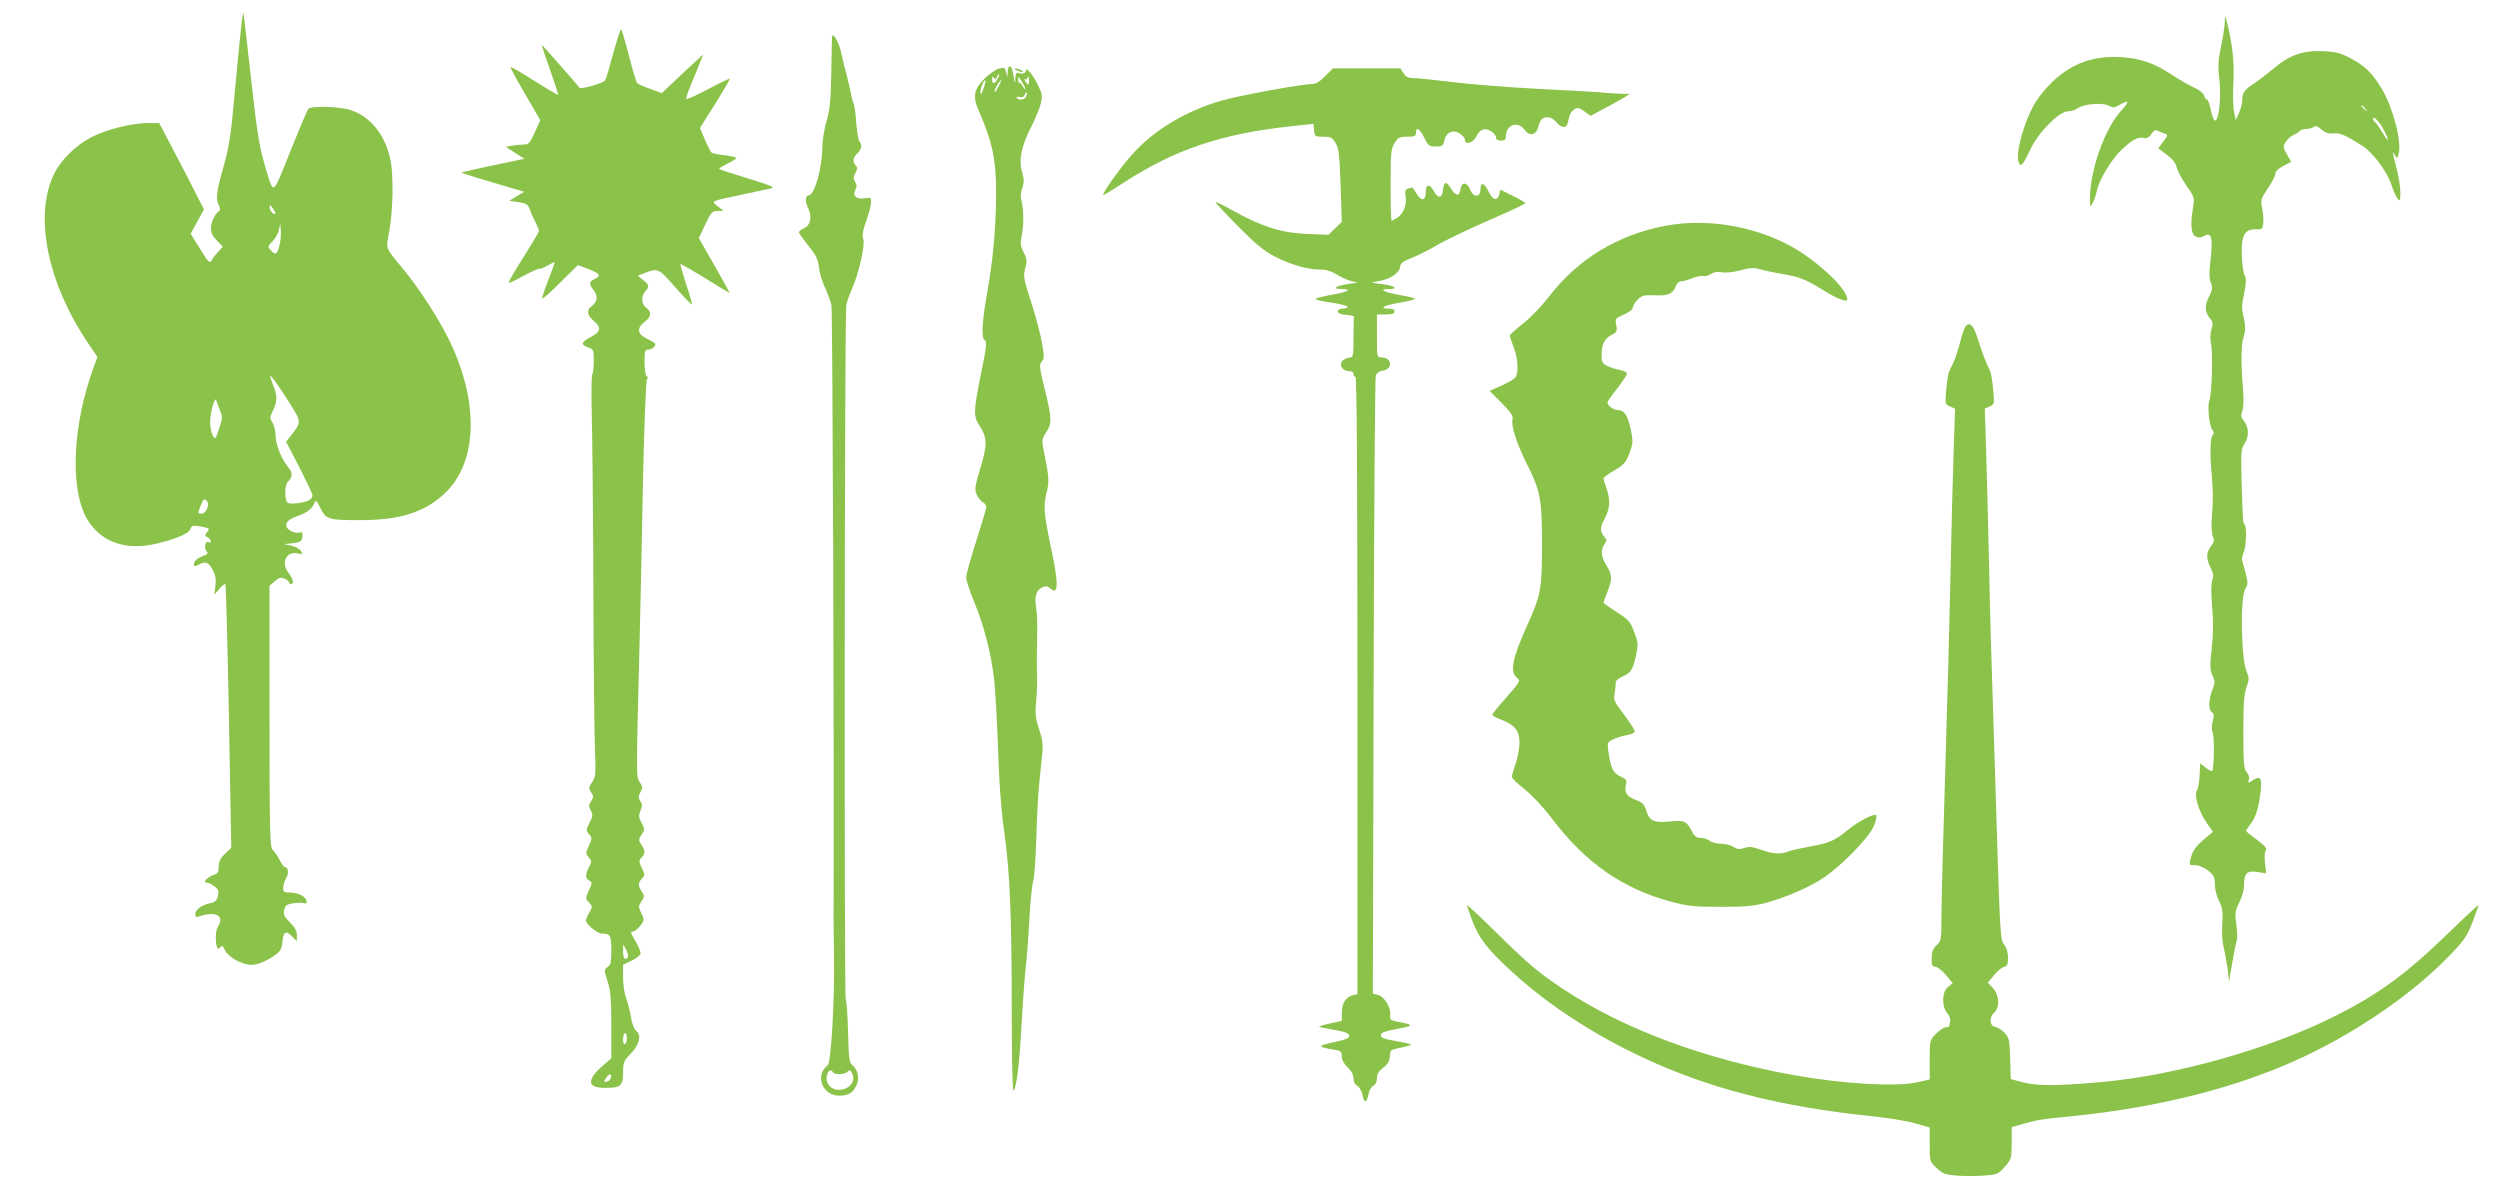 <?xml version="1.0" standalone="no"?>
<!DOCTYPE svg PUBLIC "-//W3C//DTD SVG 20010904//EN"
 "http://www.w3.org/TR/2001/REC-SVG-20010904/DTD/svg10.dtd">
<svg version="1.0" xmlns="http://www.w3.org/2000/svg"
 width="1280pt" height="613pt" viewBox="0 0 1280 613"
 preserveAspectRatio="xMidYMid meet">
<g transform="translate(0,613) scale(0.1,-0.1)"
fill="#8bc34a" stroke="none">
<path d="M1232 5965 c-7 -60 -21 -213 -33 -340 -17 -190 -27 -251 -55 -350
-36 -127 -41 -164 -23 -197 6 -12 7 -23 2 -27 -22 -15 -43 -58 -43 -89 0 -24
9 -42 31 -64 l30 -31 -24 -26 c-13 -14 -29 -34 -34 -45 -9 -16 -17 -8 -58 59
l-49 78 34 62 34 63 -86 169 c-48 92 -100 192 -115 220 l-28 53 -61 0 c-79 0
-214 -34 -289 -74 -77 -40 -155 -117 -188 -186 -104 -213 -35 -556 172 -864
l50 -74 -20 -53 c-108 -297 -122 -622 -34 -775 67 -115 190 -162 340 -131 104
22 183 55 190 78 6 18 12 20 48 14 51 -9 53 -10 36 -31 -11 -14 -10 -17 4 -25
21 -12 23 -33 2 -25 -17 6 -21 -34 -5 -50 7 -7 -1 -14 -24 -22 -19 -7 -37 -20
-40 -29 -9 -22 -1 -27 22 -14 35 19 51 12 71 -27 15 -29 18 -50 14 -83 l-6
-44 26 30 c14 17 28 27 31 24 3 -3 11 -308 18 -678 l12 -672 -32 -30 c-24 -23
-32 -39 -32 -65 0 -24 -5 -36 -17 -40 -43 -13 -71 -44 -41 -44 7 0 24 -9 37
-19 19 -14 22 -23 17 -48 -6 -24 -14 -32 -39 -37 -44 -9 -77 -33 -77 -56 0
-17 4 -18 26 -10 14 6 40 10 59 10 41 0 55 -29 31 -65 -20 -30 -11 -136 9
-108 11 15 14 14 28 -14 19 -36 88 -73 136 -73 32 0 87 24 130 58 16 13 25 31
27 57 4 54 17 63 48 32 l26 -26 0 30 c0 22 -10 41 -35 66 -30 30 -35 41 -30
64 5 24 13 29 50 35 24 3 48 3 54 -1 6 -3 11 1 11 9 0 23 -41 46 -82 46 -34 0
-38 3 -38 25 0 14 7 36 15 49 15 23 11 56 -6 56 -5 0 -17 17 -28 38 -11 21
-27 44 -35 51 -14 12 -16 86 -16 683 l0 669 27 23 c22 19 31 22 50 13 13 -6
23 -14 23 -19 0 -4 5 -8 10 -8 17 0 11 27 -13 57 -41 52 -10 114 49 99 22 -6
24 -4 15 13 -6 10 -27 22 -48 27 l-38 8 45 5 c40 5 45 9 48 33 3 22 0 26 -17
21 -12 -3 -32 2 -46 11 -36 23 -21 54 36 73 49 17 78 38 89 68 7 17 11 13 31
-27 28 -58 42 -62 214 -61 193 1 317 40 418 133 170 156 183 459 32 778 -51
107 -150 263 -233 365 -105 128 -96 104 -78 209 19 107 21 284 5 360 -27 127
-101 220 -202 254 -55 19 -202 23 -218 7 -5 -5 -47 -104 -93 -219 -96 -237
-82 -232 -135 -53 -24 83 -37 168 -66 429 -20 179 -37 330 -39 335 -1 6 -8
-39 -14 -100z m178 -928 c0 -5 -7 -4 -15 3 -8 7 -15 20 -15 29 1 13 3 13 15
-3 8 -11 15 -24 15 -29z m20 -166 c-12 -46 -19 -49 -44 -22 -16 18 -16 20 9
45 14 14 29 40 33 58 l7 33 3 -37 c2 -20 -2 -55 -8 -77z m50 -800 c65 -104 65
-101 7 -174 l-22 -29 68 -131 c37 -73 68 -137 67 -143 0 -20 -26 -34 -74 -40
-36 -5 -50 -3 -57 7 -13 21 -11 86 4 101 26 26 27 47 3 75 -35 44 -64 114 -65
162 0 25 -8 55 -16 68 -13 20 -14 27 -2 51 24 47 28 80 13 119 -7 21 -17 47
-21 58 -12 34 29 -20 95 -124z m-354 -42 c14 -32 14 -40 -4 -94 -19 -56 -20
-57 -33 -34 -7 13 -13 44 -13 69 0 49 25 135 31 110 3 -8 11 -31 19 -51z m-65
-502 c-7 -17 -18 -27 -30 -27 -19 0 -19 2 -4 40 14 35 18 39 30 27 10 -10 11
-20 4 -40z"/>
<path d="M11391 6015 c-1 -22 -10 -79 -20 -126 -14 -69 -16 -100 -8 -162 10
-85 -1 -208 -20 -214 -7 -3 -16 17 -23 51 -6 31 -15 56 -20 56 -5 0 -12 9 -15
21 -4 12 -26 30 -52 41 -25 11 -75 40 -111 64 -89 59 -161 85 -257 91 -141 10
-253 -29 -353 -122 -31 -29 -72 -78 -90 -108 -57 -94 -103 -257 -87 -306 10
-31 23 -17 60 63 40 87 148 196 193 196 15 0 38 7 50 16 32 22 127 30 158 13
22 -12 30 -11 56 4 50 29 53 19 9 -29 -84 -90 -161 -307 -160 -449 0 -48 0
-49 13 -25 8 14 17 41 21 60 12 59 74 162 128 214 57 53 84 67 115 59 14 -3
25 3 37 21 13 19 21 23 33 16 10 -5 25 -11 36 -14 17 -6 16 -9 -8 -41 l-26
-34 44 -33 c30 -23 46 -43 50 -64 4 -17 26 -59 50 -93 41 -59 42 -64 35 -109
-15 -89 -11 -140 11 -152 14 -8 26 -8 41 0 45 25 51 -1 34 -149 -5 -40 -3 -72
5 -90 9 -24 8 -34 -10 -70 -24 -45 -21 -82 7 -114 13 -14 14 -24 6 -52 -7 -21
-8 -49 -3 -72 11 -48 5 -259 -8 -293 -11 -30 -1 -132 16 -152 8 -11 9 -17 1
-25 -13 -13 -15 -101 -5 -203 7 -86 8 -131 1 -215 -4 -41 -2 -82 4 -99 9 -23
8 -32 -9 -53 -25 -31 -25 -67 -1 -112 14 -26 16 -40 8 -61 -6 -17 -7 -64 -1
-135 7 -75 6 -142 -2 -215 -10 -90 -9 -110 4 -139 13 -28 13 -38 2 -65 -21
-52 -25 -108 -7 -121 13 -9 14 -18 6 -47 -6 -23 -6 -45 0 -60 10 -25 7 -185
-3 -195 -3 -3 -18 5 -33 17 l-28 22 -3 -63 c-2 -35 -8 -69 -14 -76 -16 -20 9
-107 48 -163 l34 -49 -49 -41 c-32 -27 -52 -53 -60 -79 -15 -52 -15 -51 20
-51 18 0 44 -11 65 -28 29 -23 34 -33 34 -70 0 -24 9 -61 21 -84 18 -35 21
-54 17 -117 -3 -44 0 -94 7 -122 7 -27 16 -76 21 -111 l7 -63 17 101 c10 56
20 106 23 111 3 5 2 40 -3 78 -8 62 -6 73 16 116 15 30 24 66 24 92 0 57 16
71 71 62 l42 -7 -6 53 c-4 31 -2 58 4 65 8 9 -4 23 -45 54 -31 22 -56 43 -56
46 0 3 11 20 24 37 27 35 41 83 51 169 7 65 -3 78 -41 53 -25 -16 -26 -16 -20
3 4 12 0 26 -10 37 -15 15 -18 41 -18 204 0 145 3 196 16 232 14 40 14 49 1
80 -29 66 -34 383 -7 424 14 21 14 30 1 82 -9 32 -16 63 -18 68 -1 6 3 23 9
38 13 31 16 129 5 141 -10 9 -10 18 -16 223 -4 145 -3 164 14 190 25 37 24 84
-1 116 -17 21 -18 30 -9 54 6 18 8 59 3 113 -11 139 -10 223 3 264 10 30 11
51 3 90 -14 62 -14 66 2 144 9 48 9 68 1 82 -7 10 -13 56 -15 102 -3 103 14
135 72 134 33 -1 35 1 38 32 2 18 -1 53 -6 76 -8 41 -7 47 29 101 22 31 39 65
39 76 0 12 15 26 40 39 l41 21 -22 39 c-21 37 -21 40 -5 65 9 14 28 30 41 35
12 5 26 14 30 19 3 6 19 11 34 11 15 0 32 5 38 11 7 7 19 3 39 -14 21 -18 37
-23 60 -20 32 5 66 -10 151 -65 53 -34 125 -131 147 -198 9 -28 23 -60 31 -70
13 -17 14 -15 15 31 0 28 -9 84 -20 125 -23 87 -23 92 -8 65 11 -19 12 -18 19
8 17 62 -29 236 -86 332 -49 81 -86 117 -159 156 -51 27 -74 34 -141 37 -100
5 -173 -20 -248 -84 -29 -24 -75 -60 -103 -79 -54 -35 -64 -50 -64 -91 0 -14
-7 -41 -16 -62 l-17 -37 -9 45 c-5 25 -6 92 -3 149 6 98 -6 207 -35 316 -8 29
-8 29 -9 -10z m720 -442 c13 -16 12 -17 -3 -4 -17 13 -22 21 -14 21 2 0 10 -8
17 -17z m88 -97 c10 -17 22 -42 26 -56 3 -14 -7 -2 -24 27 -17 28 -35 54 -41
58 -5 3 -10 11 -10 17 0 16 27 -9 49 -46z"/>
<path d="M3140 5858 c-18 -68 -36 -130 -41 -139 -7 -14 -125 -48 -132 -38 -12
16 -190 219 -193 219 -2 0 17 -57 42 -126 24 -70 43 -128 42 -130 -2 -1 -57
31 -122 72 -65 41 -120 73 -122 71 -3 -2 31 -64 74 -138 l78 -134 -28 -63
c-25 -55 -31 -62 -57 -62 -16 0 -43 -3 -60 -6 l-31 -6 48 -31 47 -30 -159 -33
c-87 -19 -160 -35 -162 -37 -2 -2 31 -13 74 -26 42 -12 115 -34 161 -48 l85
-25 -39 -23 -38 -23 48 -7 c40 -6 48 -12 57 -36 5 -15 18 -45 29 -65 10 -21
19 -42 19 -46 0 -5 -36 -65 -80 -135 -44 -69 -78 -128 -76 -131 3 -2 38 14 79
37 41 22 76 38 79 35 3 -2 22 5 42 17 20 11 36 19 36 16 0 -3 -15 -45 -34 -94
-19 -48 -32 -90 -30 -92 3 -3 45 35 94 84 l89 88 52 -20 c61 -23 69 -35 34
-51 -30 -14 -31 -26 -5 -59 23 -29 18 -60 -11 -81 -28 -19 -23 -47 12 -76 39
-33 35 -55 -15 -81 -50 -26 -55 -40 -16 -53 29 -11 30 -13 30 -69 0 -33 -3
-63 -7 -69 -5 -5 -6 -101 -3 -214 3 -113 7 -511 8 -885 1 -374 5 -743 8 -820
5 -129 4 -142 -14 -169 -19 -26 -19 -31 -6 -52 14 -20 14 -25 0 -46 -12 -20
-13 -27 -1 -48 11 -21 11 -29 -7 -63 -18 -37 -18 -40 -2 -58 16 -18 16 -21 -1
-59 -17 -38 -17 -41 -1 -59 16 -18 16 -22 2 -50 -20 -39 -20 -58 1 -70 16 -8
16 -12 -2 -50 -18 -40 -18 -42 1 -62 18 -20 18 -22 1 -51 -9 -16 -17 -35 -17
-42 0 -17 59 -66 80 -66 45 0 50 -9 50 -85 0 -60 -3 -75 -19 -86 -19 -14 -19
-15 0 -74 15 -49 19 -90 19 -227 l0 -167 -33 -28 c-95 -80 -95 -123 0 -123 81
0 93 10 93 77 0 53 3 60 39 98 45 46 57 96 28 117 -10 8 -21 36 -26 68 -5 30
-17 75 -25 99 -9 24 -16 72 -16 107 l0 64 45 22 c25 12 45 29 45 37 0 9 -11
36 -25 60 -29 50 -29 51 -12 52 6 0 22 13 35 29 22 28 22 30 6 64 -16 33 -16
36 0 61 16 24 16 28 2 50 -20 31 -20 44 1 67 15 17 15 21 -1 54 -15 33 -15 38
-1 54 19 21 19 35 -1 65 -15 23 -15 27 1 52 17 25 17 28 0 59 -15 28 -16 38
-6 63 10 23 10 33 0 49 -11 17 -11 25 0 46 12 22 12 29 -4 52 -18 28 -18 16 0
729 3 105 10 444 16 755 6 314 16 570 21 577 6 7 5 14 -2 18 -5 3 -10 35 -10
71 0 56 2 64 19 64 10 0 24 6 30 14 13 16 10 18 -44 46 -42 21 -44 53 -6 81
36 27 39 52 10 73 -26 18 -28 59 -5 85 22 24 20 32 -11 57 l-28 22 30 12 c75
29 75 28 160 -68 44 -50 83 -91 87 -91 4 -1 -9 45 -28 101 -18 56 -32 103 -30
106 2 2 59 -31 126 -72 67 -42 123 -76 125 -76 2 0 -32 63 -77 141 l-80 140
33 70 c30 63 36 69 64 69 l30 0 -30 24 c-35 28 -43 24 130 61 66 14 131 28
145 31 19 5 -10 17 -119 50 -79 24 -146 46 -149 49 -2 2 16 14 42 27 25 12 46
25 46 29 0 4 -26 10 -58 14 -32 3 -63 10 -68 13 -5 4 -21 34 -35 67 l-25 60
78 124 c43 69 76 126 75 128 -2 2 -52 -22 -111 -53 -59 -31 -109 -54 -112 -51
-3 3 7 33 21 67 14 34 35 84 46 112 l20 50 -107 -99 -106 -100 -59 22 c-32 11
-63 25 -67 30 -5 6 -24 70 -43 143 -18 72 -36 132 -39 132 -4 0 -21 -55 -40
-122z m75 -4628 c-13 -21 -25 -8 -25 28 l1 37 15 -28 c8 -15 12 -32 9 -37z
m-5 -414 c0 -14 -4 -28 -10 -31 -6 -4 -10 7 -10 24 0 17 5 31 10 31 6 0 10
-11 10 -24z m-82 -203 c-2 -10 -11 -19 -21 -21 -16 -3 -17 -1 -5 17 16 25 31
27 26 4z"/>
<path d="M4260 5940 c-1 -8 -2 -91 -4 -185 -2 -137 -7 -185 -24 -245 -12 -41
-22 -103 -22 -137 0 -101 -40 -243 -69 -243 -18 0 -20 -32 -5 -61 23 -45 15
-91 -18 -107 -16 -7 -28 -17 -28 -21 0 -4 22 -35 48 -68 40 -49 50 -70 55
-112 3 -29 18 -78 33 -108 14 -31 28 -70 31 -87 6 -45 14 -2209 11 -3156 0
-25 1 -106 2 -180 4 -222 -15 -542 -32 -554 -68 -50 -28 -156 59 -156 47 0 72
16 89 55 16 38 6 80 -24 103 -13 10 -17 38 -20 170 -2 86 -8 162 -12 167 -8
11 -6 3499 3 3551 2 16 15 52 27 80 35 75 71 231 60 260 -7 18 -3 42 15 93 14
38 25 80 25 95 0 25 -2 26 -33 21 -42 -8 -64 13 -47 44 8 15 7 26 -2 40 -10
16 -9 25 2 46 10 19 11 28 2 37 -18 18 -15 43 8 63 21 19 26 45 10 61 -5 5
-12 47 -16 94 -3 47 -9 92 -14 100 -4 8 -10 33 -14 55 -4 22 -14 63 -21 90 -8
28 -20 76 -26 107 -10 55 -47 121 -49 88z m5 -5300 c9 -14 59 -12 73 2 10 10
15 10 22 -2 26 -41 -9 -90 -65 -90 -42 0 -71 35 -61 75 7 26 20 32 31 15z"/>
<path d="M5115 5779 c-17 -5 -49 -27 -73 -50 -55 -55 -63 -94 -32 -163 71
-162 90 -252 90 -421 0 -174 -15 -340 -45 -509 -28 -158 -32 -241 -12 -249 11
-4 7 -38 -20 -169 -39 -195 -40 -217 -9 -266 41 -62 42 -98 6 -217 -28 -93
-31 -109 -20 -136 7 -16 21 -34 31 -40 11 -5 19 -16 19 -24 0 -8 -23 -86 -51
-173 -28 -86 -51 -170 -52 -187 0 -16 18 -73 40 -125 48 -113 89 -269 103
-400 6 -52 15 -212 20 -355 5 -164 16 -313 29 -404 31 -213 41 -437 41 -921 0
-253 4 -430 9 -425 16 18 31 138 41 336 6 107 15 232 20 279 6 47 15 162 20
255 5 94 14 186 20 205 6 19 13 116 16 215 2 99 9 227 15 285 6 58 13 129 16
159 4 39 -1 70 -17 119 -19 56 -21 77 -15 141 4 42 6 101 5 131 -2 50 -2 109
1 253 0 28 -2 71 -6 95 -9 57 0 90 30 104 20 9 28 8 43 -5 41 -37 42 24 6 195
-40 190 -43 225 -26 293 15 61 15 74 -17 233 -7 37 -5 48 15 78 31 45 30 72
-7 222 -27 110 -29 126 -15 141 13 14 13 26 1 96 -8 44 -30 127 -48 185 -47
143 -49 155 -37 200 9 33 8 46 -9 78 -16 31 -18 46 -11 78 12 51 12 141 1 182
-7 23 -6 44 3 69 10 31 10 45 -1 82 -18 62 -4 133 47 232 21 42 44 96 49 120
9 39 7 50 -16 96 -14 29 -35 61 -46 70 -11 10 -17 13 -14 7 8 -14 -17 -26 -38
-18 -11 5 -15 -2 -16 -27 -1 -27 -3 -28 -6 -9 -8 53 -14 70 -23 70 -6 0 -11
-12 -11 -27 l-1 -28 -7 26 c-5 23 -9 25 -36 18z m-5 -48 c-16 -31 -30 -35 -30
-9 0 16 3 19 9 10 7 -11 9 -11 14 2 4 9 9 16 12 16 3 0 1 -9 -5 -19z m140 -56
c-1 -5 -6 0 -13 13 -7 12 -15 20 -18 18 -3 -3 -6 5 -6 16 -2 19 0 18 17 -7 11
-17 20 -34 20 -40z m18 30 c-2 -12 -6 -11 -16 6 -8 11 -9 18 -3 14 6 -3 11 0
12 7 0 10 2 10 6 1 2 -7 3 -20 1 -28z m-233 -30 c-10 -29 -14 -34 -15 -17 0
23 18 67 25 60 2 -2 -2 -22 -10 -43z m77 11 c-9 -19 -18 -30 -20 -26 -3 8 26
60 34 60 2 0 -4 -15 -14 -34z m142 -50 c-7 -17 -39 -22 -48 -7 -4 5 3 7 14 4
13 -3 22 1 26 11 4 9 8 15 10 13 3 -2 2 -12 -2 -21z"/>
<path d="M5205 5770 c27 -12 43 -12 25 0 -8 5 -22 9 -30 9 -10 0 -8 -3 5 -9z"/>
<path d="M6785 5740 c-27 -27 -48 -40 -66 -40 -53 0 -375 -59 -464 -85 -182
-52 -345 -150 -456 -273 -66 -73 -168 -218 -148 -210 8 3 57 33 109 67 255
165 494 246 845 284 l120 13 3 -33 c3 -32 5 -33 47 -33 38 0 46 -4 63 -32 17
-28 20 -59 26 -219 l6 -185 -34 -33 -34 -33 -109 4 c-131 6 -226 35 -370 114
-53 30 -98 52 -100 50 -2 -2 49 -57 114 -123 92 -93 134 -127 189 -156 81 -42
168 -67 232 -67 32 0 59 -8 92 -29 27 -16 63 -31 81 -33 27 -3 21 -6 -28 -12
-65 -9 -86 -26 -33 -26 58 0 29 -16 -50 -29 -44 -8 -82 -17 -85 -21 -2 -4 34
-13 80 -19 47 -7 85 -17 85 -22 0 -5 -11 -9 -25 -9 -15 0 -25 -6 -25 -14 0
-10 14 -16 43 -18 23 -2 41 -6 40 -10 -2 -5 -3 -53 -3 -108 0 -88 -2 -100 -17
-100 -10 0 -26 -7 -36 -14 -25 -19 -6 -56 28 -56 16 0 25 -6 25 -15 0 -8 5
-15 10 -15 7 0 10 -533 10 -1580 l0 -1580 -25 -6 c-35 -9 -55 -41 -55 -90 l0
-41 -60 -13 c-33 -7 -59 -15 -56 -17 2 -2 37 -9 77 -16 54 -9 75 -17 77 -29 2
-13 -14 -20 -79 -34 -87 -19 -86 -24 4 -39 32 -5 37 -9 37 -34 0 -17 11 -38
30 -56 19 -18 30 -39 30 -57 0 -17 7 -31 20 -38 10 -6 22 -26 26 -45 8 -45 21
-45 30 0 3 20 15 40 25 46 12 6 19 21 19 39 0 20 9 36 33 54 24 19 32 34 33
58 1 31 3 33 52 43 28 5 53 13 56 16 3 3 -30 11 -74 18 -63 11 -80 17 -80 30
0 13 16 20 68 30 98 18 103 23 37 36 -58 11 -60 12 -57 40 3 39 -31 93 -63
101 l-26 7 4 1571 c2 864 7 1581 11 1593 5 13 18 23 34 25 54 7 51 68 -4 68
-24 0 -24 1 -24 110 l0 110 45 0 c33 0 45 4 45 15 0 10 -10 15 -31 15 -53 0
-22 17 56 30 42 7 78 16 80 20 2 3 -32 12 -76 19 -81 14 -115 31 -60 31 55 0
33 17 -31 25 -63 8 -63 8 -23 15 60 9 109 41 113 72 3 21 13 29 57 46 30 12
88 41 130 65 41 25 161 82 265 128 105 45 190 85 190 89 0 3 -29 20 -64 37
l-64 32 -6 -25 c-9 -35 -33 -30 -53 13 -23 48 -43 54 -43 14 0 -43 -37 -44
-53 -1 -15 38 -44 40 -49 3 -5 -40 -25 -39 -49 2 -24 39 -36 37 -41 -9 -4 -41
-25 -44 -45 -7 -24 42 -43 40 -43 -4 0 -43 -22 -47 -47 -7 -9 15 -18 29 -19
30 -1 2 -12 1 -23 -3 -16 -5 -19 -12 -14 -40 7 -43 -11 -89 -43 -110 -13 -8
-26 -15 -29 -15 -3 0 -5 82 -5 183 0 164 2 185 20 215 18 28 25 32 65 32 38 0
45 3 45 20 0 34 19 22 42 -25 20 -41 25 -45 59 -45 34 0 38 3 44 31 9 42 45
58 80 35 14 -9 25 -23 25 -31 0 -30 44 -16 60 18 9 20 24 33 38 35 25 4 62
-23 62 -45 0 -7 11 -13 25 -13 19 0 25 5 25 21 0 61 62 82 97 33 24 -33 58
-26 68 14 4 15 11 33 17 39 17 21 55 15 76 -12 21 -27 50 -33 56 -12 3 6 7 24
10 39 4 15 16 32 27 39 18 9 27 7 52 -12 l31 -22 64 34 c36 19 81 44 101 56
l36 22 -45 1 c-25 1 -63 3 -85 5 -22 3 -175 12 -340 20 -165 9 -367 25 -449
36 -82 10 -166 19 -186 19 -29 0 -41 6 -54 25 l-16 25 -173 0 -173 0 -39 -40z"/>
<path d="M8533 4975 c-248 -45 -455 -171 -604 -366 -33 -43 -91 -104 -129
-134 -39 -31 -70 -59 -70 -63 0 -4 9 -31 20 -60 23 -59 26 -130 8 -155 -7 -9
-40 -28 -72 -42 l-59 -26 61 -62 c48 -48 60 -67 56 -84 -8 -31 21 -124 72
-225 71 -141 79 -182 79 -413 0 -231 -5 -261 -75 -415 -79 -175 -92 -244 -50
-273 16 -11 11 -20 -56 -96 -41 -46 -74 -87 -74 -91 0 -4 21 -15 47 -25 70
-27 93 -57 93 -119 -1 -28 -9 -76 -20 -106 -11 -30 -19 -61 -20 -67 0 -7 30
-36 66 -64 39 -31 96 -92 140 -150 172 -227 362 -360 612 -426 85 -23 117 -26
252 -26 127 0 169 4 234 21 102 28 215 77 291 127 91 59 238 210 260 268 10
26 15 50 11 54 -10 10 -95 -34 -146 -77 -64 -53 -95 -67 -191 -84 -46 -8 -97
-19 -112 -25 -41 -16 -76 -14 -140 8 -45 16 -63 18 -87 9 -24 -8 -35 -7 -55 6
-13 9 -42 16 -63 16 -21 0 -47 7 -58 15 -10 8 -31 15 -46 15 -20 0 -32 8 -43
29 -29 57 -41 63 -115 55 -82 -8 -105 3 -121 55 -10 33 -19 42 -55 56 -46 17
-59 38 -49 78 6 22 2 28 -29 42 -38 18 -49 42 -61 127 -6 45 -5 48 23 62 17 9
48 18 71 22 23 4 41 12 41 19 0 8 -25 46 -55 86 -50 66 -55 76 -48 108 3 20 6
44 5 54 0 11 11 22 31 31 45 18 58 37 73 109 12 58 12 66 -9 121 -20 54 -28
63 -89 102 -38 24 -68 46 -68 49 0 2 9 27 20 55 26 66 25 86 -5 135 -28 45
-31 81 -10 109 12 16 13 22 1 35 -25 30 -25 50 0 96 28 53 30 95 9 155 -8 23
-15 46 -15 51 0 4 25 23 56 41 49 29 59 40 77 88 18 49 19 60 8 115 -15 75
-34 105 -66 105 -23 0 -55 23 -55 40 0 4 22 36 50 71 27 35 50 69 50 76 0 7
-17 15 -37 19 -21 4 -50 13 -65 21 -23 11 -28 20 -28 53 0 56 15 87 51 105 28
15 30 20 24 51 -6 33 -4 35 40 54 26 11 45 26 45 35 0 9 11 27 25 41 22 22 32
24 88 22 69 -3 92 7 108 49 5 13 17 23 28 23 10 0 36 7 56 16 21 8 46 13 56
11 10 -3 27 2 39 10 14 10 32 13 56 9 21 -4 58 0 95 10 48 13 67 15 97 6 20
-6 77 -18 125 -26 86 -15 114 -27 222 -94 28 -17 63 -34 79 -38 26 -6 28 -5
21 17 -18 62 -171 198 -296 264 -190 100 -422 137 -626 100z"/>
<path d="M10063 4458 c-6 -7 -18 -44 -28 -83 -10 -38 -25 -83 -33 -100 -8 -16
-18 -37 -22 -46 -5 -8 -11 -50 -15 -92 -7 -76 -7 -76 19 -88 l26 -12 -6 -171
c-7 -206 -11 -381 -19 -746 -3 -151 -14 -565 -25 -920 -11 -355 -20 -699 -20
-766 0 -116 -1 -121 -25 -144 -19 -18 -25 -34 -25 -67 0 -36 3 -43 19 -43 11
0 35 -19 54 -42 l35 -42 -24 -19 c-31 -24 -34 -97 -5 -133 11 -13 18 -32 16
-42 -2 -9 -4 -20 -4 -24 -1 -5 -9 -8 -19 -8 -10 0 -32 -15 -50 -33 -32 -33
-32 -34 -32 -134 l0 -100 -62 -14 c-111 -25 -388 -8 -638 37 -462 84 -869 237
-1175 439 -130 86 -185 133 -362 308 -73 72 -133 127 -133 123 0 -3 14 -42 30
-85 34 -88 79 -145 206 -261 226 -206 528 -389 854 -515 284 -110 602 -181
985 -220 83 -9 183 -25 223 -37 l72 -21 0 -86 c0 -86 0 -87 34 -120 31 -30 43
-35 103 -40 37 -3 101 -3 140 0 69 5 74 7 107 45 34 38 35 42 36 121 l0 82 53
15 c80 23 91 25 255 41 453 46 854 148 1186 304 285 134 568 330 752 523 70
73 86 96 113 166 17 45 31 84 31 88 0 3 -70 -61 -155 -144 -214 -208 -355
-312 -585 -427 -325 -163 -807 -300 -1180 -334 -224 -21 -341 -22 -410 -3
l-65 17 -3 105 c-3 97 -5 107 -29 132 -14 15 -35 28 -47 30 -29 4 -33 48 -6
73 30 27 27 91 -6 126 l-26 28 33 40 c19 22 42 41 52 41 26 0 24 86 -2 114
-19 20 -21 56 -40 671 -29 917 -31 979 -37 1275 -7 300 -11 441 -17 651 l-5
147 25 11 c25 11 25 13 18 88 -4 42 -11 84 -15 92 -22 44 -41 93 -62 161 -23
75 -43 96 -65 68z"/>
</g>
</svg>
